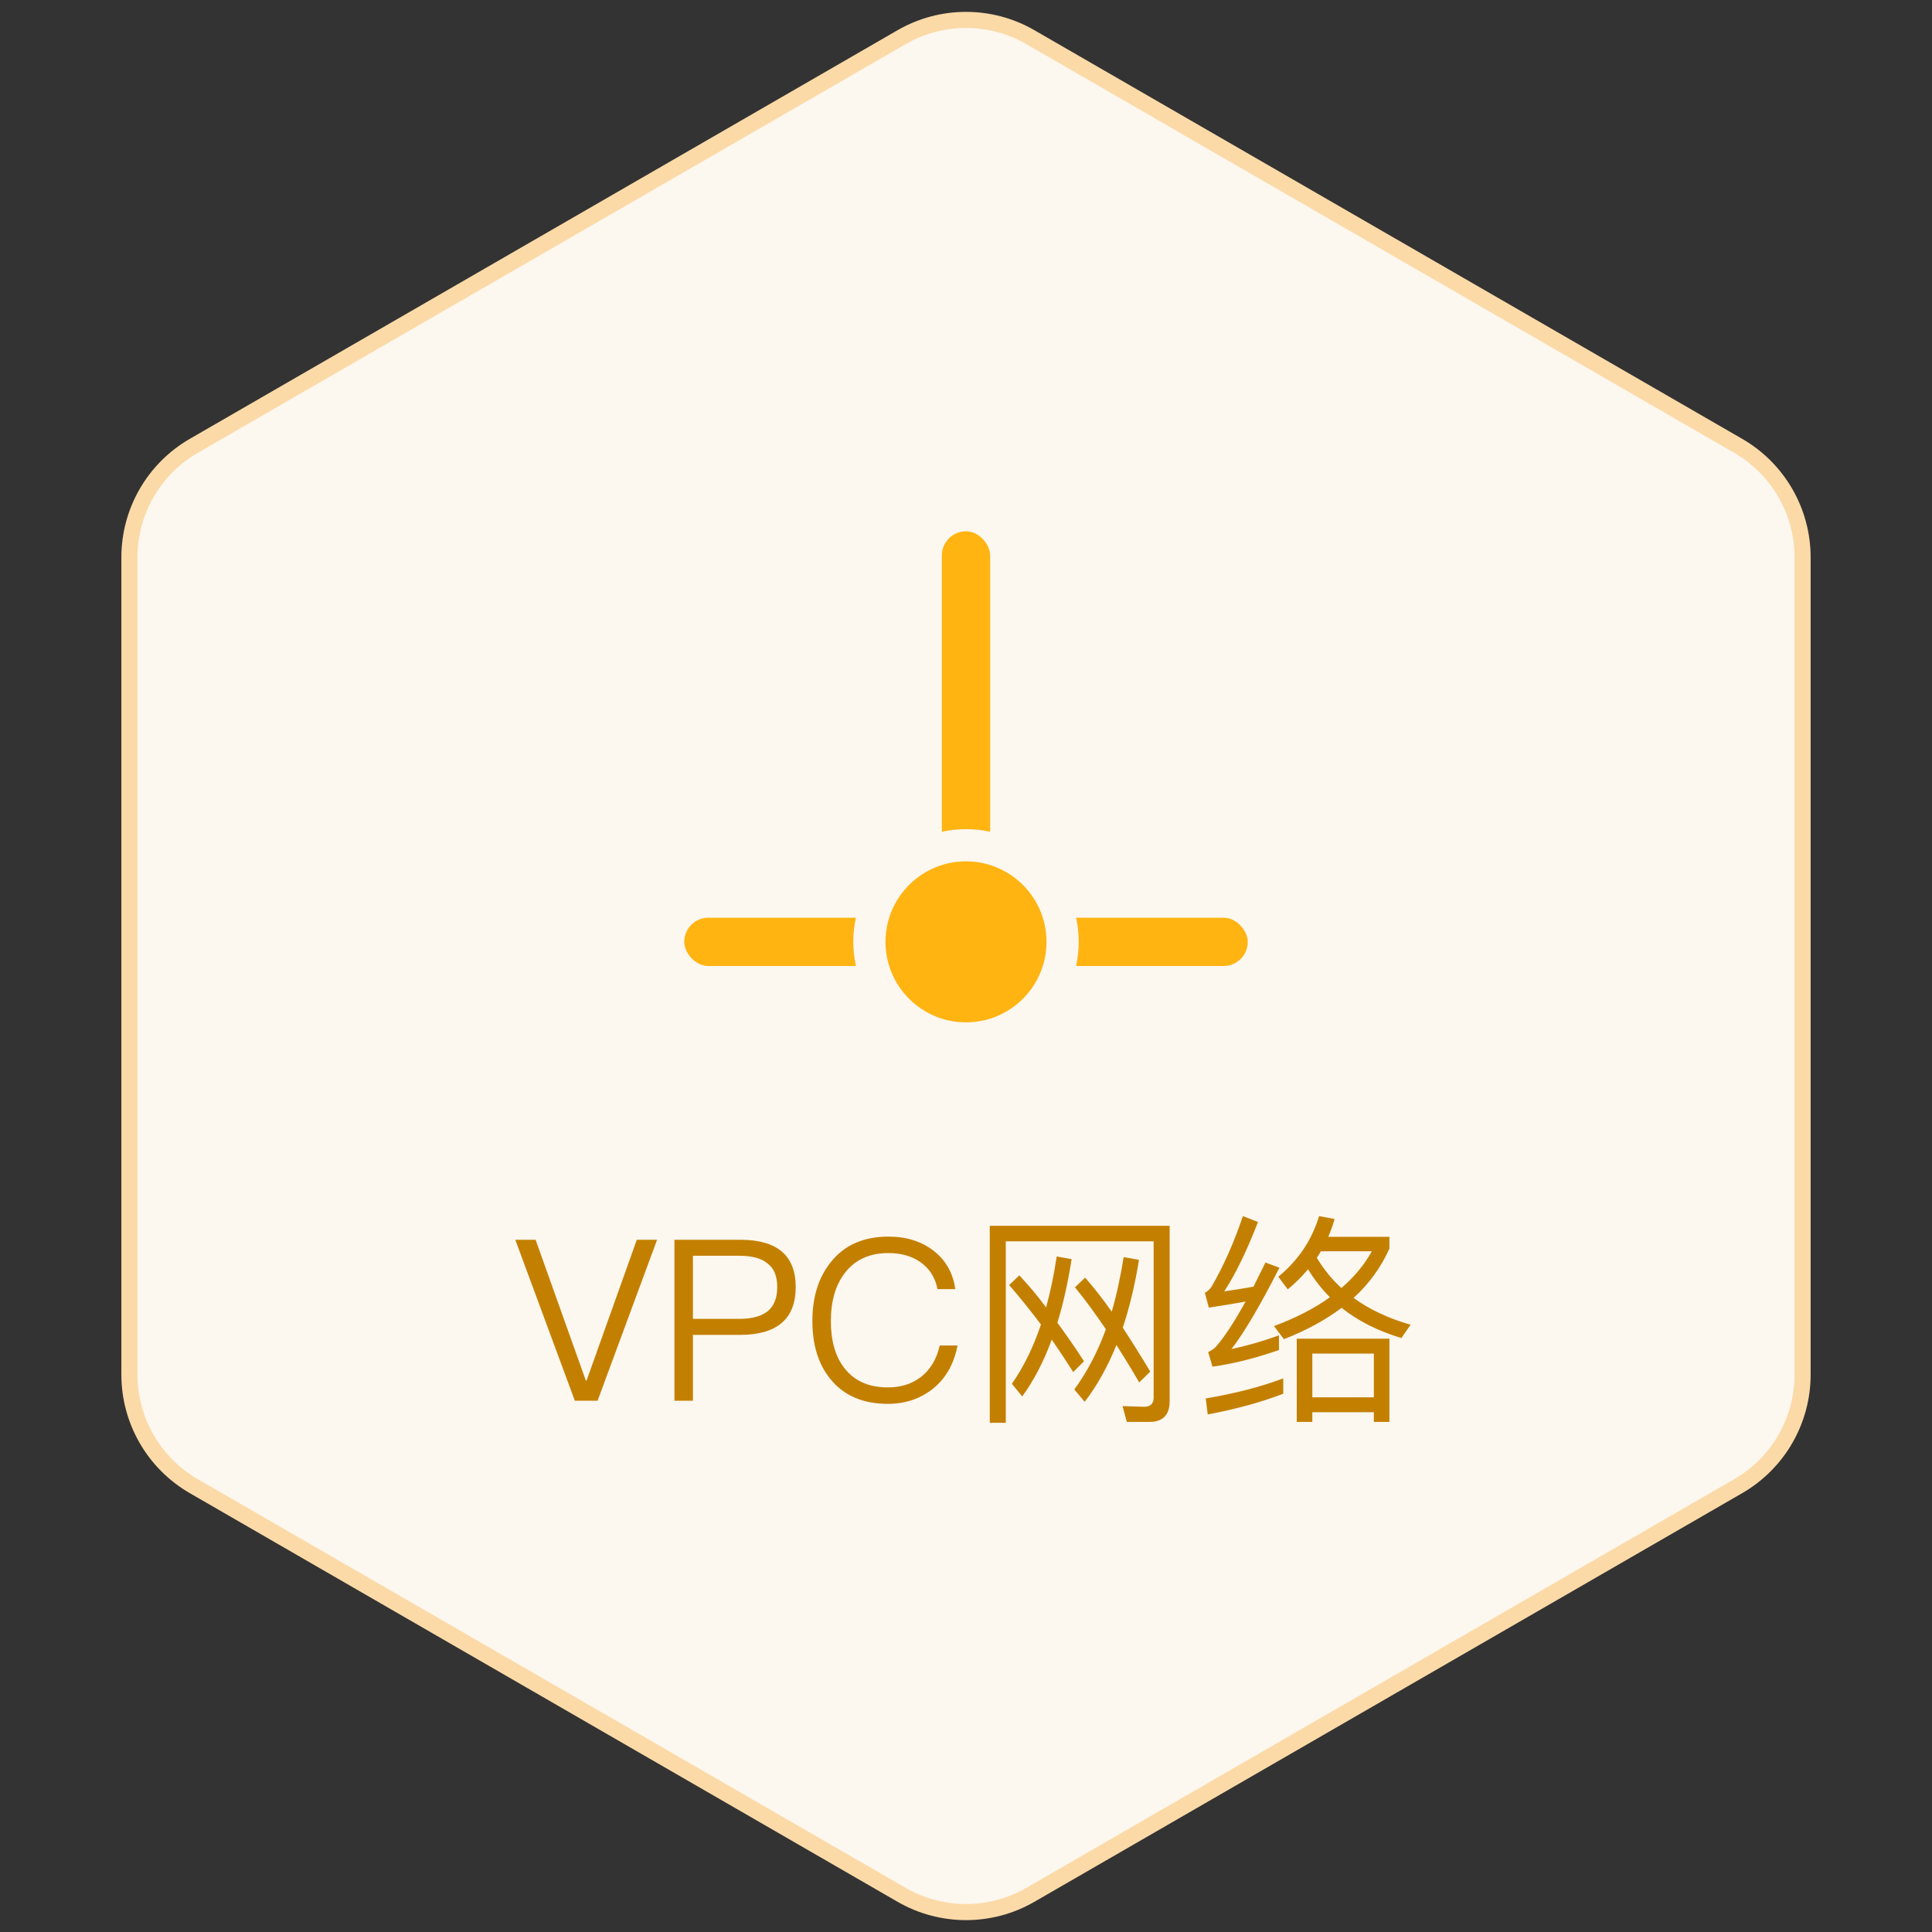 <?xml version="1.0" encoding="UTF-8"?>
<svg width="120px" height="120px" viewBox="0 0 120 120" version="1.1" xmlns="http://www.w3.org/2000/svg" xmlns:xlink="http://www.w3.org/1999/xlink">
    <rect x="0" y="0" width="120" height="120" fill="#333333" stroke="none"/>
    <title>VPC网络</title>
    <g id="4.0相关改动" stroke="none" stroke-width="1" fill="none" fill-rule="evenodd">
        <g id="社区版-切图" transform="translate(-1539, -1567)">
            <g id="VPC网络" transform="translate(1539, 1567)">
                <path d="M64,2.309 L107.962,27.691 C110.437,29.12 111.962,31.761 111.962,34.619 L111.962,85.381 C111.962,88.239 110.437,90.88 107.962,92.309 L64,117.691 C61.525,119.12 58.475,119.12 56,117.691 L12.038,92.309 C9.563,90.88 8.038,88.239 8.038,85.381 L8.038,34.619 C8.038,31.761 9.563,29.12 12.038,27.691 L56,2.309 C58.475,0.88 61.525,0.88 64,2.309 Z" id="多边形" stroke="#FBDAA7" fill="#FCF7EF"></path>
                <path d="M37.117,87 L40.813,77.004 L39.553,77.004 L36.431,85.754 L36.389,85.754 L33.267,77.004 L32.007,77.004 L35.703,87 L37.117,87 Z M43.039,87 L43.039,82.912 L45.965,82.912 C48.261,82.912 49.423,81.918 49.423,79.944 C49.423,77.984 48.275,77.004 45.979,77.004 L41.891,77.004 L41.891,87 L43.039,87 Z M45.909,81.918 L43.039,81.918 L43.039,77.998 L45.909,77.998 C46.707,77.998 47.295,78.152 47.687,78.488 C48.079,78.782 48.275,79.272 48.275,79.944 C48.275,80.616 48.079,81.106 47.701,81.428 C47.309,81.75 46.721,81.918 45.909,81.918 Z M55.149,87.196 C56.213,87.196 57.137,86.888 57.907,86.286 C58.733,85.642 59.251,84.732 59.475,83.57 L58.369,83.57 C58.173,84.438 57.767,85.096 57.179,85.544 C56.619,85.964 55.947,86.174 55.149,86.174 C53.973,86.174 53.091,85.782 52.475,85.012 C51.887,84.284 51.607,83.29 51.607,82.044 C51.607,80.798 51.901,79.804 52.489,79.048 C53.119,78.236 54.015,77.83 55.177,77.83 C55.961,77.83 56.619,78.012 57.165,78.39 C57.725,78.782 58.089,79.342 58.229,80.07 L59.335,80.07 C59.195,79.076 58.747,78.278 57.991,77.69 C57.235,77.102 56.297,76.808 55.191,76.808 C53.651,76.808 52.447,77.326 51.607,78.39 C50.837,79.342 50.459,80.56 50.459,82.044 C50.459,83.528 50.823,84.732 51.579,85.656 C52.405,86.678 53.595,87.196 55.149,87.196 Z M62.471,88.372 L62.471,77.102 L71.655,77.102 L71.655,86.804 C71.655,87.182 71.459,87.378 71.067,87.378 L69.723,87.336 L69.989,88.316 L71.403,88.316 C72.229,88.316 72.649,87.882 72.649,87.028 L72.649,76.136 L61.477,76.136 L61.477,88.372 L62.471,88.372 Z M63.493,86.734 C64.207,85.754 64.823,84.578 65.327,83.206 C65.761,83.836 66.209,84.508 66.657,85.222 L67.329,84.55 C66.769,83.682 66.209,82.884 65.677,82.156 C66.041,80.966 66.335,79.65 66.559,78.208 L65.635,78.04 C65.467,79.16 65.243,80.224 64.977,81.204 C64.389,80.42 63.829,79.762 63.311,79.216 L62.681,79.818 C63.325,80.56 63.983,81.372 64.655,82.268 C64.179,83.682 63.577,84.914 62.849,85.95 L63.493,86.734 Z M67.371,87.07 C68.127,86.09 68.785,84.914 69.345,83.542 C69.807,84.27 70.283,85.04 70.759,85.866 L71.445,85.194 C70.843,84.186 70.269,83.276 69.737,82.464 C70.157,81.204 70.493,79.804 70.745,78.25 L69.793,78.082 C69.597,79.286 69.359,80.42 69.051,81.47 C68.463,80.63 67.903,79.93 67.399,79.356 L66.769,79.958 C67.413,80.742 68.043,81.61 68.687,82.562 C68.169,83.99 67.511,85.236 66.727,86.3 L67.371,87.07 Z M75.309,84.886 C76.625,84.704 77.997,84.354 79.439,83.85 L79.439,82.94 C78.445,83.304 77.465,83.584 76.485,83.794 C77.269,82.786 78.263,81.106 79.467,78.74 L78.599,78.418 C78.347,78.936 78.095,79.44 77.857,79.916 C77.241,80.028 76.639,80.126 76.037,80.21 C76.737,79.146 77.437,77.704 78.137,75.898 L77.199,75.534 C76.639,77.186 75.995,78.642 75.253,79.916 C75.127,80.098 74.987,80.224 74.833,80.294 L75.085,81.218 C75.855,81.106 76.611,80.98 77.367,80.84 C76.625,82.184 75.995,83.122 75.491,83.682 C75.379,83.794 75.225,83.892 75.043,83.976 L75.309,84.886 Z M79.747,83.178 C81.119,82.646 82.323,81.988 83.331,81.232 C84.339,82.044 85.571,82.66 87.041,83.108 L87.615,82.282 C86.243,81.89 85.053,81.33 84.073,80.616 C85.039,79.734 85.781,78.712 86.299,77.55 L86.299,76.822 L82.505,76.822 C82.645,76.472 82.785,76.108 82.897,75.716 L81.931,75.534 C81.483,77.018 80.643,78.278 79.397,79.3 L79.985,80.084 C80.447,79.706 80.867,79.286 81.245,78.838 C81.623,79.454 82.071,80.042 82.603,80.574 C81.637,81.274 80.475,81.862 79.131,82.366 L79.747,83.178 Z M83.317,80 C82.715,79.454 82.211,78.824 81.791,78.124 C81.875,77.998 81.959,77.858 82.043,77.718 L85.207,77.718 C84.745,78.558 84.115,79.314 83.317,80 Z M81.511,88.316 L81.511,87.714 L85.333,87.714 L85.333,88.316 L86.299,88.316 L86.299,83.15 L80.545,83.15 L80.545,88.316 L81.511,88.316 Z M85.333,86.79 L81.511,86.79 L81.511,84.074 L85.333,84.074 L85.333,86.79 Z M75.015,87.854 C76.779,87.518 78.333,87.098 79.705,86.566 L79.705,85.614 C78.333,86.132 76.723,86.552 74.889,86.86 L75.015,87.854 Z" fill="#C38000" fill-rule="nonzero"></path>
                <g id="编组-117" transform="translate(40, 28)">
                    <rect id="矩形" x="0" y="0" width="40" height="40"></rect>
                    <g id="编组-118" transform="translate(2.5, 5)" fill="#FFB412">
                        <rect id="矩形" x="0" y="24" width="35" height="3" rx="1.5"></rect>
                        <rect id="矩形" x="16" y="0" width="3" height="27" rx="1.5"></rect>
                        <circle id="椭圆形" stroke="#FCF7EF" stroke-width="2" cx="17.5" cy="25.5" r="6"></circle>
                    </g>
                </g>
            </g>
        </g>
    </g>
</svg>